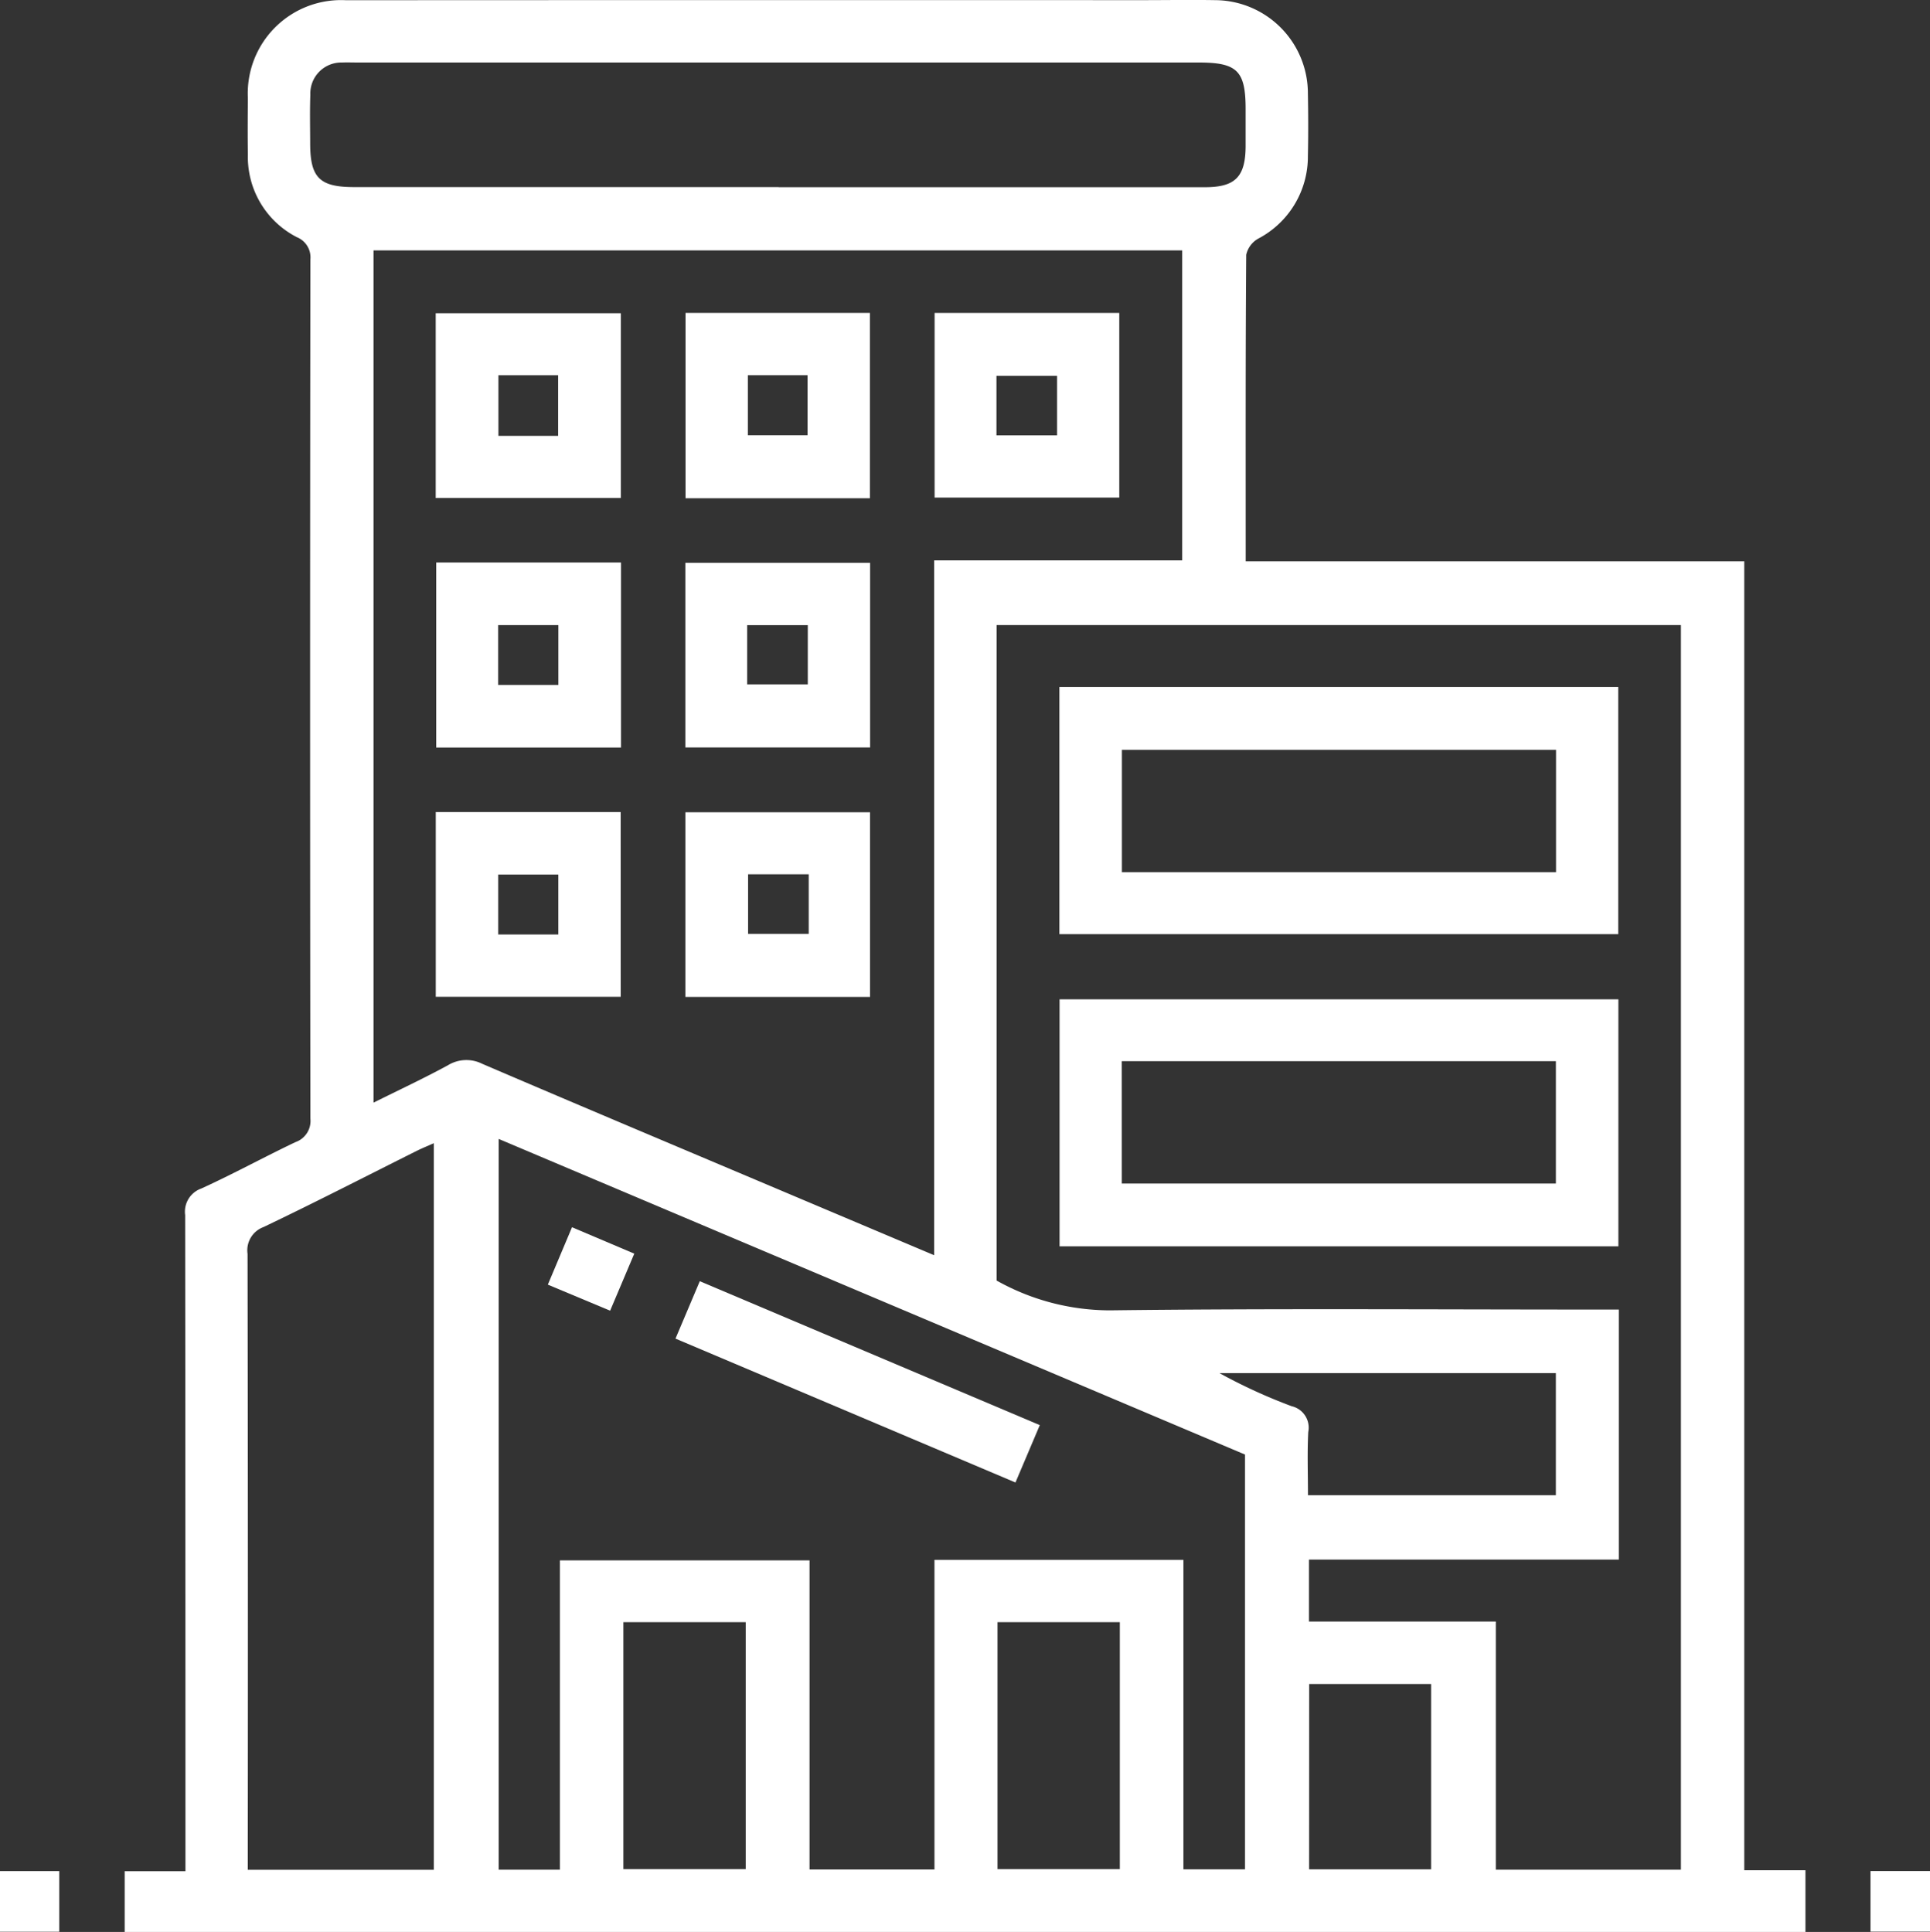 <svg id="oem-icon1" xmlns="http://www.w3.org/2000/svg" xmlns:xlink="http://www.w3.org/1999/xlink" width="79.907" height="80" viewBox="0 0 79.907 80">
  <rect x="0" y="0" width="79.907" height="80" fill="#333333" stroke="none"/>
  <defs>
    <clipPath id="clip-path">
      <rect id="Rectangle_197" data-name="Rectangle 197" width="79.907" height="80" fill="#fff"/>
    </clipPath>
  </defs>
  <g id="Group_176" data-name="Group 176" clip-path="url(#clip-path)">
    <path id="Path_327" data-name="Path 327" d="M70.355,23.245H91v54.2h2.533V80H23.945V77.486h2.516V76.457q0-13.07-.012-26.141a1.017,1.017,0,0,1,.668-1.1c1.318-.6,2.593-1.3,3.9-1.922a.928.928,0,0,0,.617-.973q-.024-17.79,0-35.58a.9.9,0,0,0-.557-.918A3.73,3.73,0,0,1,29.046,6.4c-.012-.78-.007-1.56,0-2.34A3.864,3.864,0,0,1,33.109.009Q49.568,0,66.027.006c1.022,0,2.044-.017,3.066,0a3.862,3.862,0,0,1,3.84,3.866c.016.86.019,1.721,0,2.582A3.835,3.835,0,0,1,70.88,9.88a1.022,1.022,0,0,0-.5.669c-.031,4.007-.022,8.014-.022,12.021v.674M34.248,10.369V45.66c1.076-.536,2.092-1.01,3.075-1.545a1.464,1.464,0,0,1,1.424-.064c4.341,1.862,8.7,3.693,13.047,5.533l5.665,2.394V23.206H67.729V10.369ZM85.806,64.583H72.977v2.565h7.737V77.423h7.664V25.884H60.047V53.028a9.611,9.611,0,0,0,4.687,1.233c6.695-.082,13.391-.033,20.087-.033h.985ZM70.33,60.232l-30.9-13.07V77.423h2.535V64.614H52.3v12.8h5.172V64.593H67.779V77.407H70.33ZM36.744,77.426V47.34c-.28.125-.5.213-.709.318-2.113,1.056-4.213,2.138-6.345,3.155a1.025,1.025,0,0,0-.658,1.108q.023,12.341.01,24.683v.822ZM51.018,7.752h2.338q7.658,0,15.316,0c1.257,0,1.677-.431,1.683-1.7,0-.51,0-1.021,0-1.532,0-1.586-.346-1.931-1.939-1.931H33.592c-.215,0-.431-.009-.645,0a1.282,1.282,0,0,0-1.315,1.334c-.026.671-.008,1.343-.007,2.015,0,1.422.39,1.809,1.819,1.809H51.018M72.936,61.916H83.2V56.859H69.27A22.474,22.474,0,0,0,72.26,58.23a.911.911,0,0,1,.688,1.068c-.044.853-.012,1.711-.012,2.618M44.591,77.4h5.066V67.174H44.591Zm15.492,0h5.064V67.173H60.083Zm12.9.008h5.051V69.734H72.986Z" transform="translate(-18.783 0)" fill="#fff"/>
    <rect id="Rectangle_195" data-name="Rectangle 195" width="2.453" height="2.511" transform="translate(0 77.482)" fill="#fff"/>
    <rect id="Rectangle_196" data-name="Rectangle 196" width="2.464" height="2.507" transform="translate(77.443 77.481)" fill="#fff"/>
    <path id="Path_328" data-name="Path 328" d="M139.291,67.781h-7.633V60.107h7.633Zm-5.053-2.607h2.473V62.687h-2.473Z" transform="translate(-103.275 -47.149)" fill="#fff"/>
    <path id="Path_329" data-name="Path 329" d="M179.5,60.113h7.646v7.645H179.5Zm2.561,5.071h2.51V62.716h-2.51Z" transform="translate(-140.805 -47.154)" fill="#fff"/>
    <path id="Path_330" data-name="Path 330" d="M91.43,115.705H83.78v-7.664h7.65Zm-5.085-2.593h2.492v-2.478H86.345Z" transform="translate(-65.719 -84.749)" fill="#fff"/>
    <path id="Path_331" data-name="Path 331" d="M139.273,115.756h-7.649V108.11h7.649Zm-5.091-2.612h2.511v-2.453h-2.511Z" transform="translate(-103.248 -84.804)" fill="#fff"/>
    <path id="Path_332" data-name="Path 332" d="M91.357,163.649H83.7V156h7.655Zm-2.583-5.062H86.286v2.482h2.488Z" transform="translate(-65.658 -122.372)" fill="#fff"/>
    <path id="Path_333" data-name="Path 333" d="M139.277,163.672h-7.645v-7.646h7.645Zm-2.539-5.079h-2.51v2.468h2.51Z" transform="translate(-103.255 -122.39)" fill="#fff"/>
    <path id="Path_334" data-name="Path 334" d="M83.681,60.168h7.664v7.65H83.681Zm5.068,2.568H86.277v2.51h2.472Z" transform="translate(-65.641 -47.197)" fill="#fff"/>
    <path id="Path_335" data-name="Path 335" d="M226.63,202.181H203.494V191.952H226.63Zm-20.559-2.6h17.972v-5.068H206.07Z" transform="translate(-159.625 -150.571)" fill="#fff"/>
    <path id="Path_336" data-name="Path 336" d="M203.462,131.966H226.6V142.2H203.462Zm20.562,2.6H206.05v5.066h17.974Z" transform="translate(-159.6 -103.517)" fill="#fff"/>
    <path id="Path_337" data-name="Path 337" d="M144.814,252.064l-1.007,2.375-14.076-5.958,1.006-2.377,14.076,5.959" transform="translate(-101.764 -193.05)" fill="#fff"/>
    <path id="Path_338" data-name="Path 338" d="M106.224,235.742l2.574,1.092-1,2.362-2.579-1.079,1-2.375" transform="translate(-82.537 -184.921)" fill="#fff"/>
  </g>
</svg>
